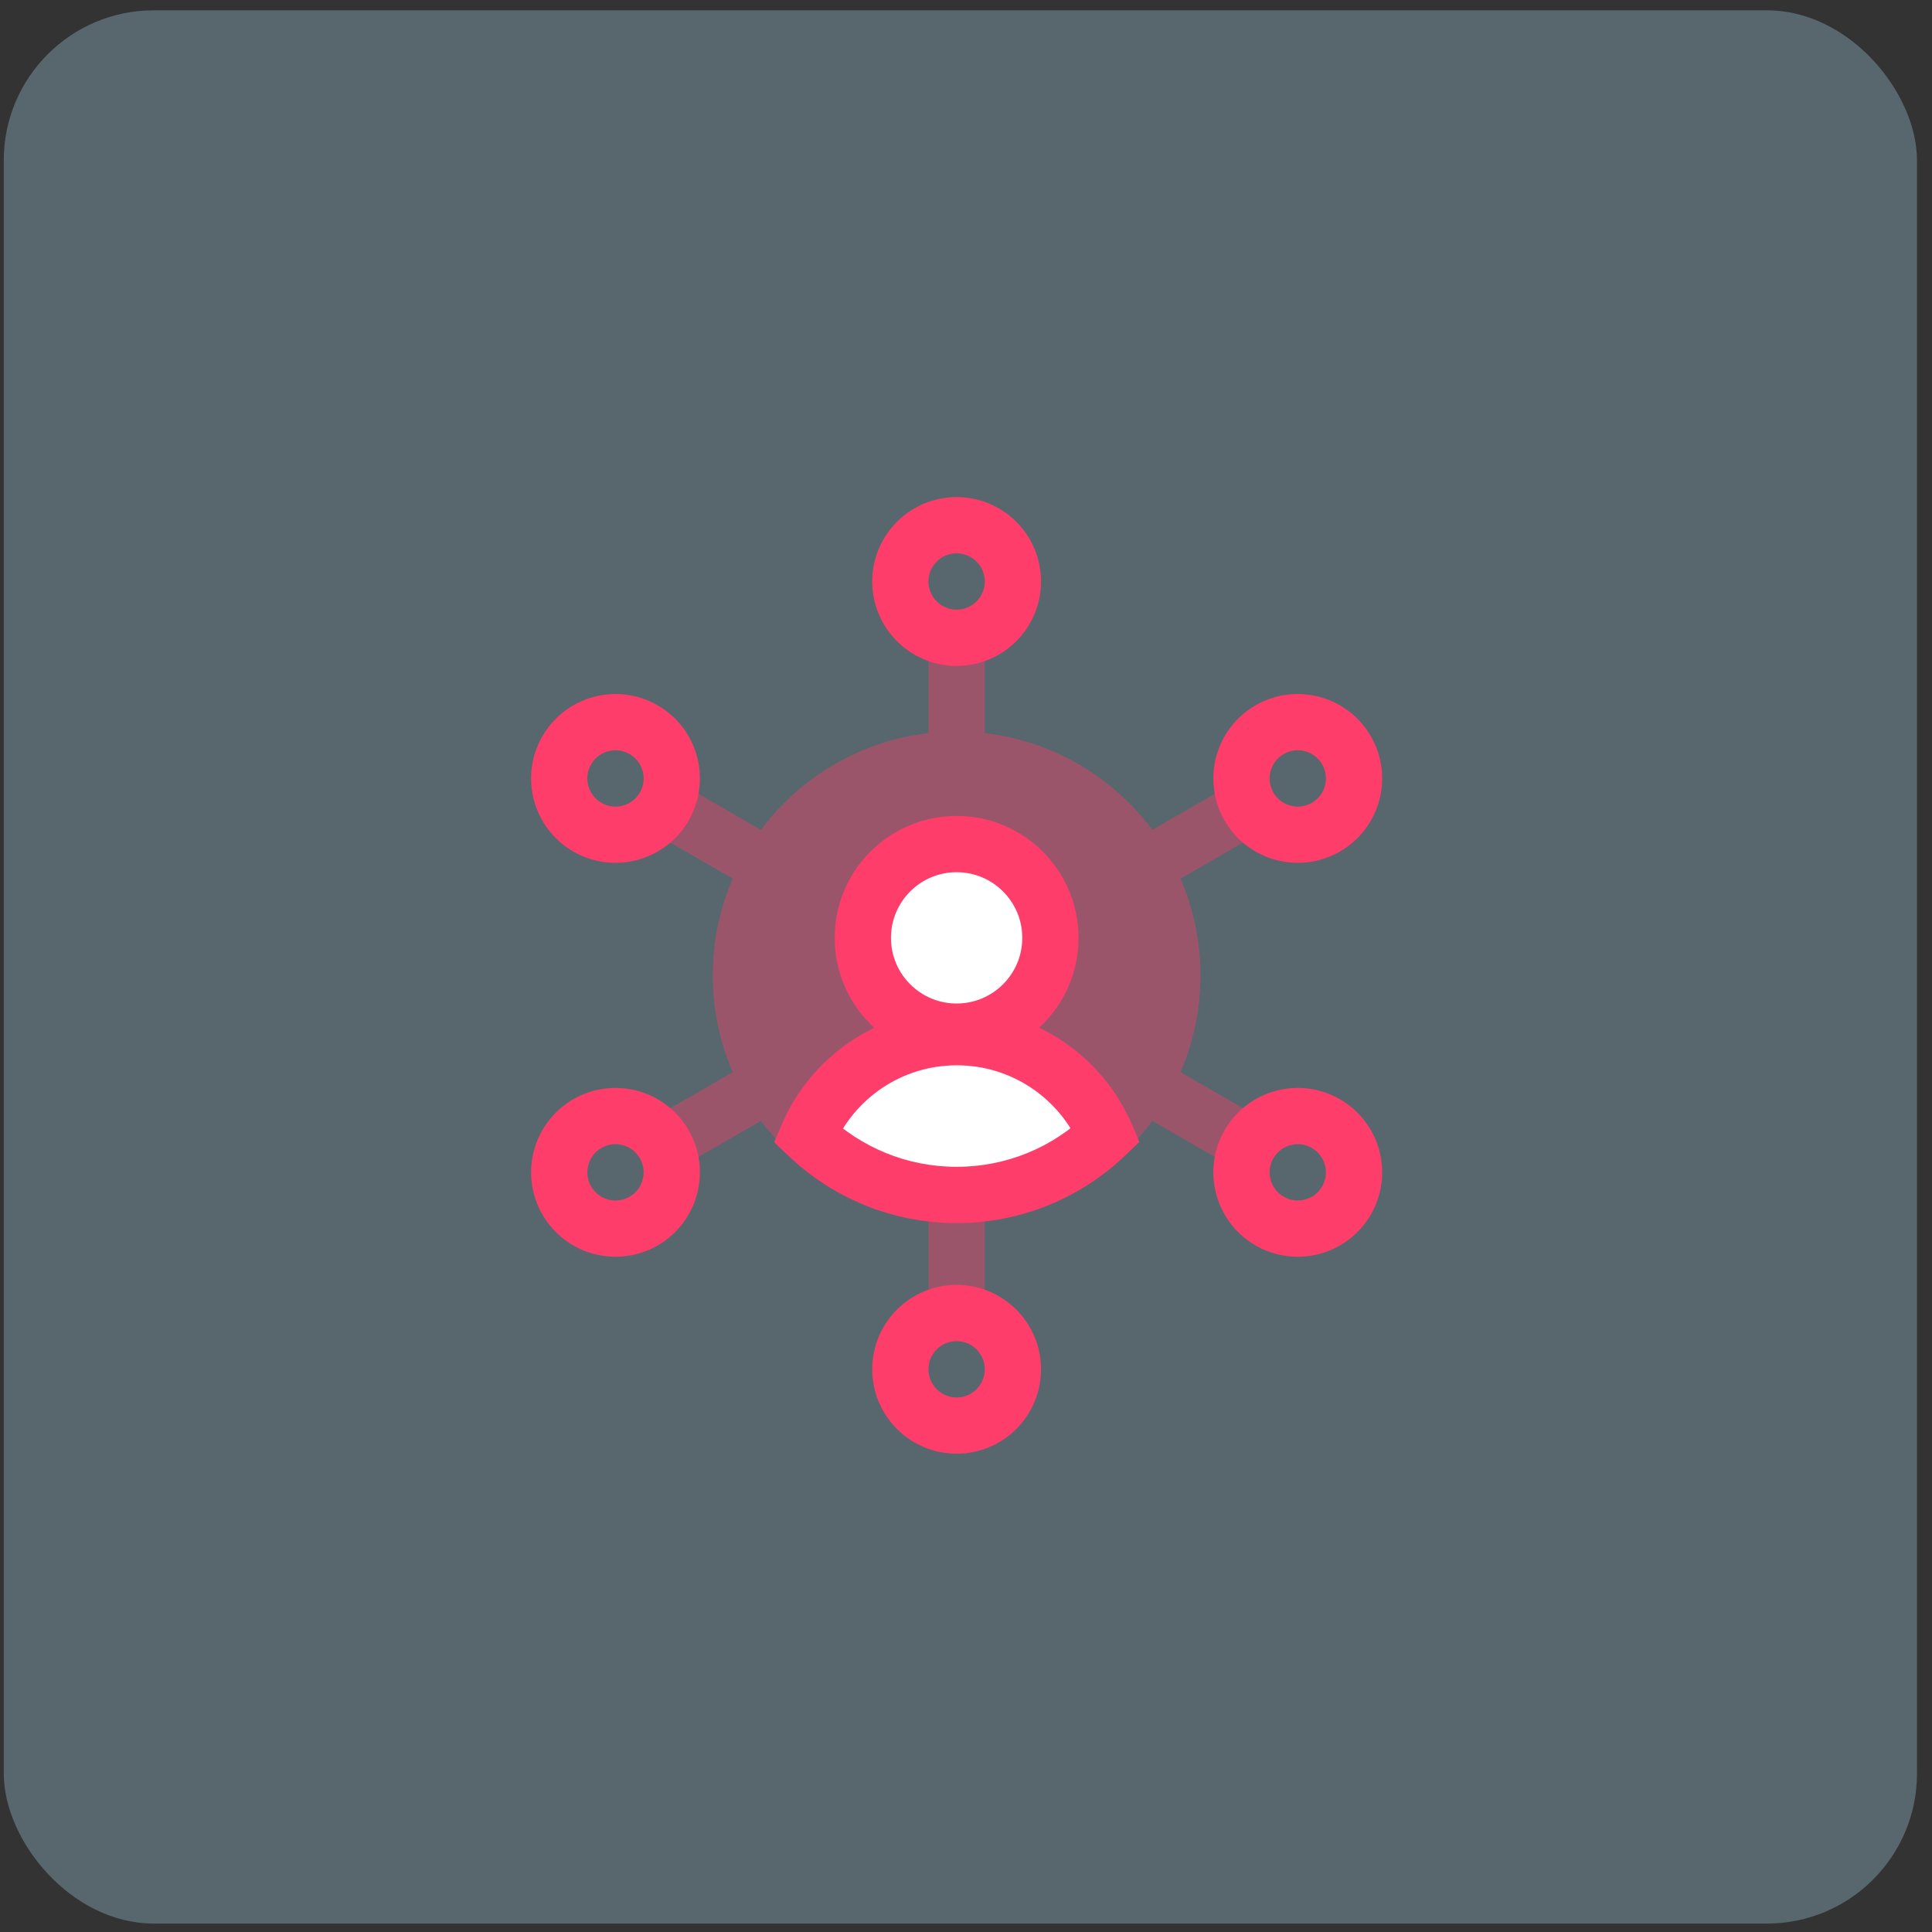 <svg xmlns="http://www.w3.org/2000/svg" width="103" height="103" viewBox="0 0 103 103" fill="none"><rect x="0" y="0" width="103" height="103" fill="#333333" stroke="none"/><rect x="0.2" y="0.55" width="102" height="102" rx="8" fill="#AEDEF5" fill-opacity="0.3"></rect><g opacity="0.4"><path d="M62.5 52C62.5 58.351 57.351 63.5 51 63.5C44.649 63.5 39.5 58.351 39.5 52C39.5 45.649 44.649 40.5 51 40.5C57.351 40.5 62.5 45.649 62.5 52Z" fill="#FF3D6A" stroke="#FF3D6A" stroke-width="3"></path><path d="M61.392 46L66.588 43" stroke="#FF3D6A" stroke-width="3"></path><path d="M40.608 58L35.411 61" stroke="#FF3D6A" stroke-width="3"></path><path d="M61.392 58L66.588 61" stroke="#FF3D6A" stroke-width="3"></path><path d="M40.608 46L35.411 43" stroke="#FF3D6A" stroke-width="3"></path><path d="M51 40L51 34" stroke="#FF3D6A" stroke-width="3"></path><path d="M51 64L51 70" stroke="#FF3D6A" stroke-width="3"></path></g><path fill-rule="evenodd" clip-rule="evenodd" d="M43.064 60.529C45.128 62.497 47.923 63.706 51 63.706C54.085 63.706 56.887 62.491 58.952 60.513C57.625 57.443 54.569 55.294 51.011 55.294C47.448 55.294 44.387 57.45 43.064 60.529Z" fill="white"></path><path d="M43.064 60.529L41.686 59.936L41.274 60.894L42.028 61.614L43.064 60.529ZM58.952 60.513L59.99 61.597L60.743 60.875L60.329 59.918L58.952 60.513ZM51 62.206C48.323 62.206 45.895 61.156 44.099 59.443L42.028 61.614C44.36 63.838 47.522 65.206 51 65.206V62.206ZM57.915 59.43C56.117 61.151 53.684 62.206 51 62.206V65.206C54.487 65.206 57.656 63.831 59.99 61.597L57.915 59.43ZM51.011 56.794C53.95 56.794 56.477 58.568 57.575 61.108L60.329 59.918C58.773 56.318 55.189 53.794 51.011 53.794V56.794ZM44.442 61.121C45.537 58.573 48.068 56.794 51.011 56.794V53.794C46.827 53.794 43.238 56.326 41.686 59.936L44.442 61.121Z" fill="#FF3D6A"></path><path d="M51 55C48.239 55 46 52.761 46 50C46 47.239 48.239 45 51 45C53.761 45 56 47.239 56 50C56 52.761 53.761 55 51 55Z" fill="white" stroke="#FF3D6A" stroke-width="3"></path><path d="M51 34C49.343 34 48 32.657 48 31C48 29.343 49.343 28 51 28C52.657 28 54 29.343 54 31C54 32.657 52.657 34 51 34Z" stroke="#FF3D6A" stroke-width="3"></path><path d="M51 70C52.657 70 54 71.343 54 73C54 74.657 52.657 76 51 76C49.343 76 48 74.657 48 73C48 71.343 49.343 70 51 70Z" stroke="#FF3D6A" stroke-width="3"></path><path d="M66.588 43C65.76 41.565 66.252 39.73 67.686 38.902C69.121 38.074 70.956 38.565 71.785 40C72.613 41.435 72.121 43.27 70.686 44.098C69.252 44.926 67.417 44.435 66.588 43Z" stroke="#FF3D6A" stroke-width="3"></path><path d="M35.411 61C36.24 62.435 35.748 64.27 34.313 65.098C32.879 65.927 31.044 65.435 30.215 64C29.387 62.565 29.879 60.73 31.314 59.902C32.748 59.074 34.583 59.565 35.411 61Z" stroke="#FF3D6A" stroke-width="3"></path><path d="M66.588 61C67.417 59.565 69.252 59.074 70.686 59.902C72.121 60.73 72.613 62.565 71.785 64C70.956 65.435 69.121 65.927 67.686 65.098C66.252 64.27 65.76 62.435 66.588 61Z" stroke="#FF3D6A" stroke-width="3"></path><path d="M35.411 43C34.583 44.435 32.748 44.926 31.314 44.098C29.879 43.27 29.387 41.435 30.215 40C31.044 38.565 32.879 38.074 34.313 38.902C35.748 39.73 36.24 41.565 35.411 43Z" stroke="#FF3D6A" stroke-width="3"></path></svg>